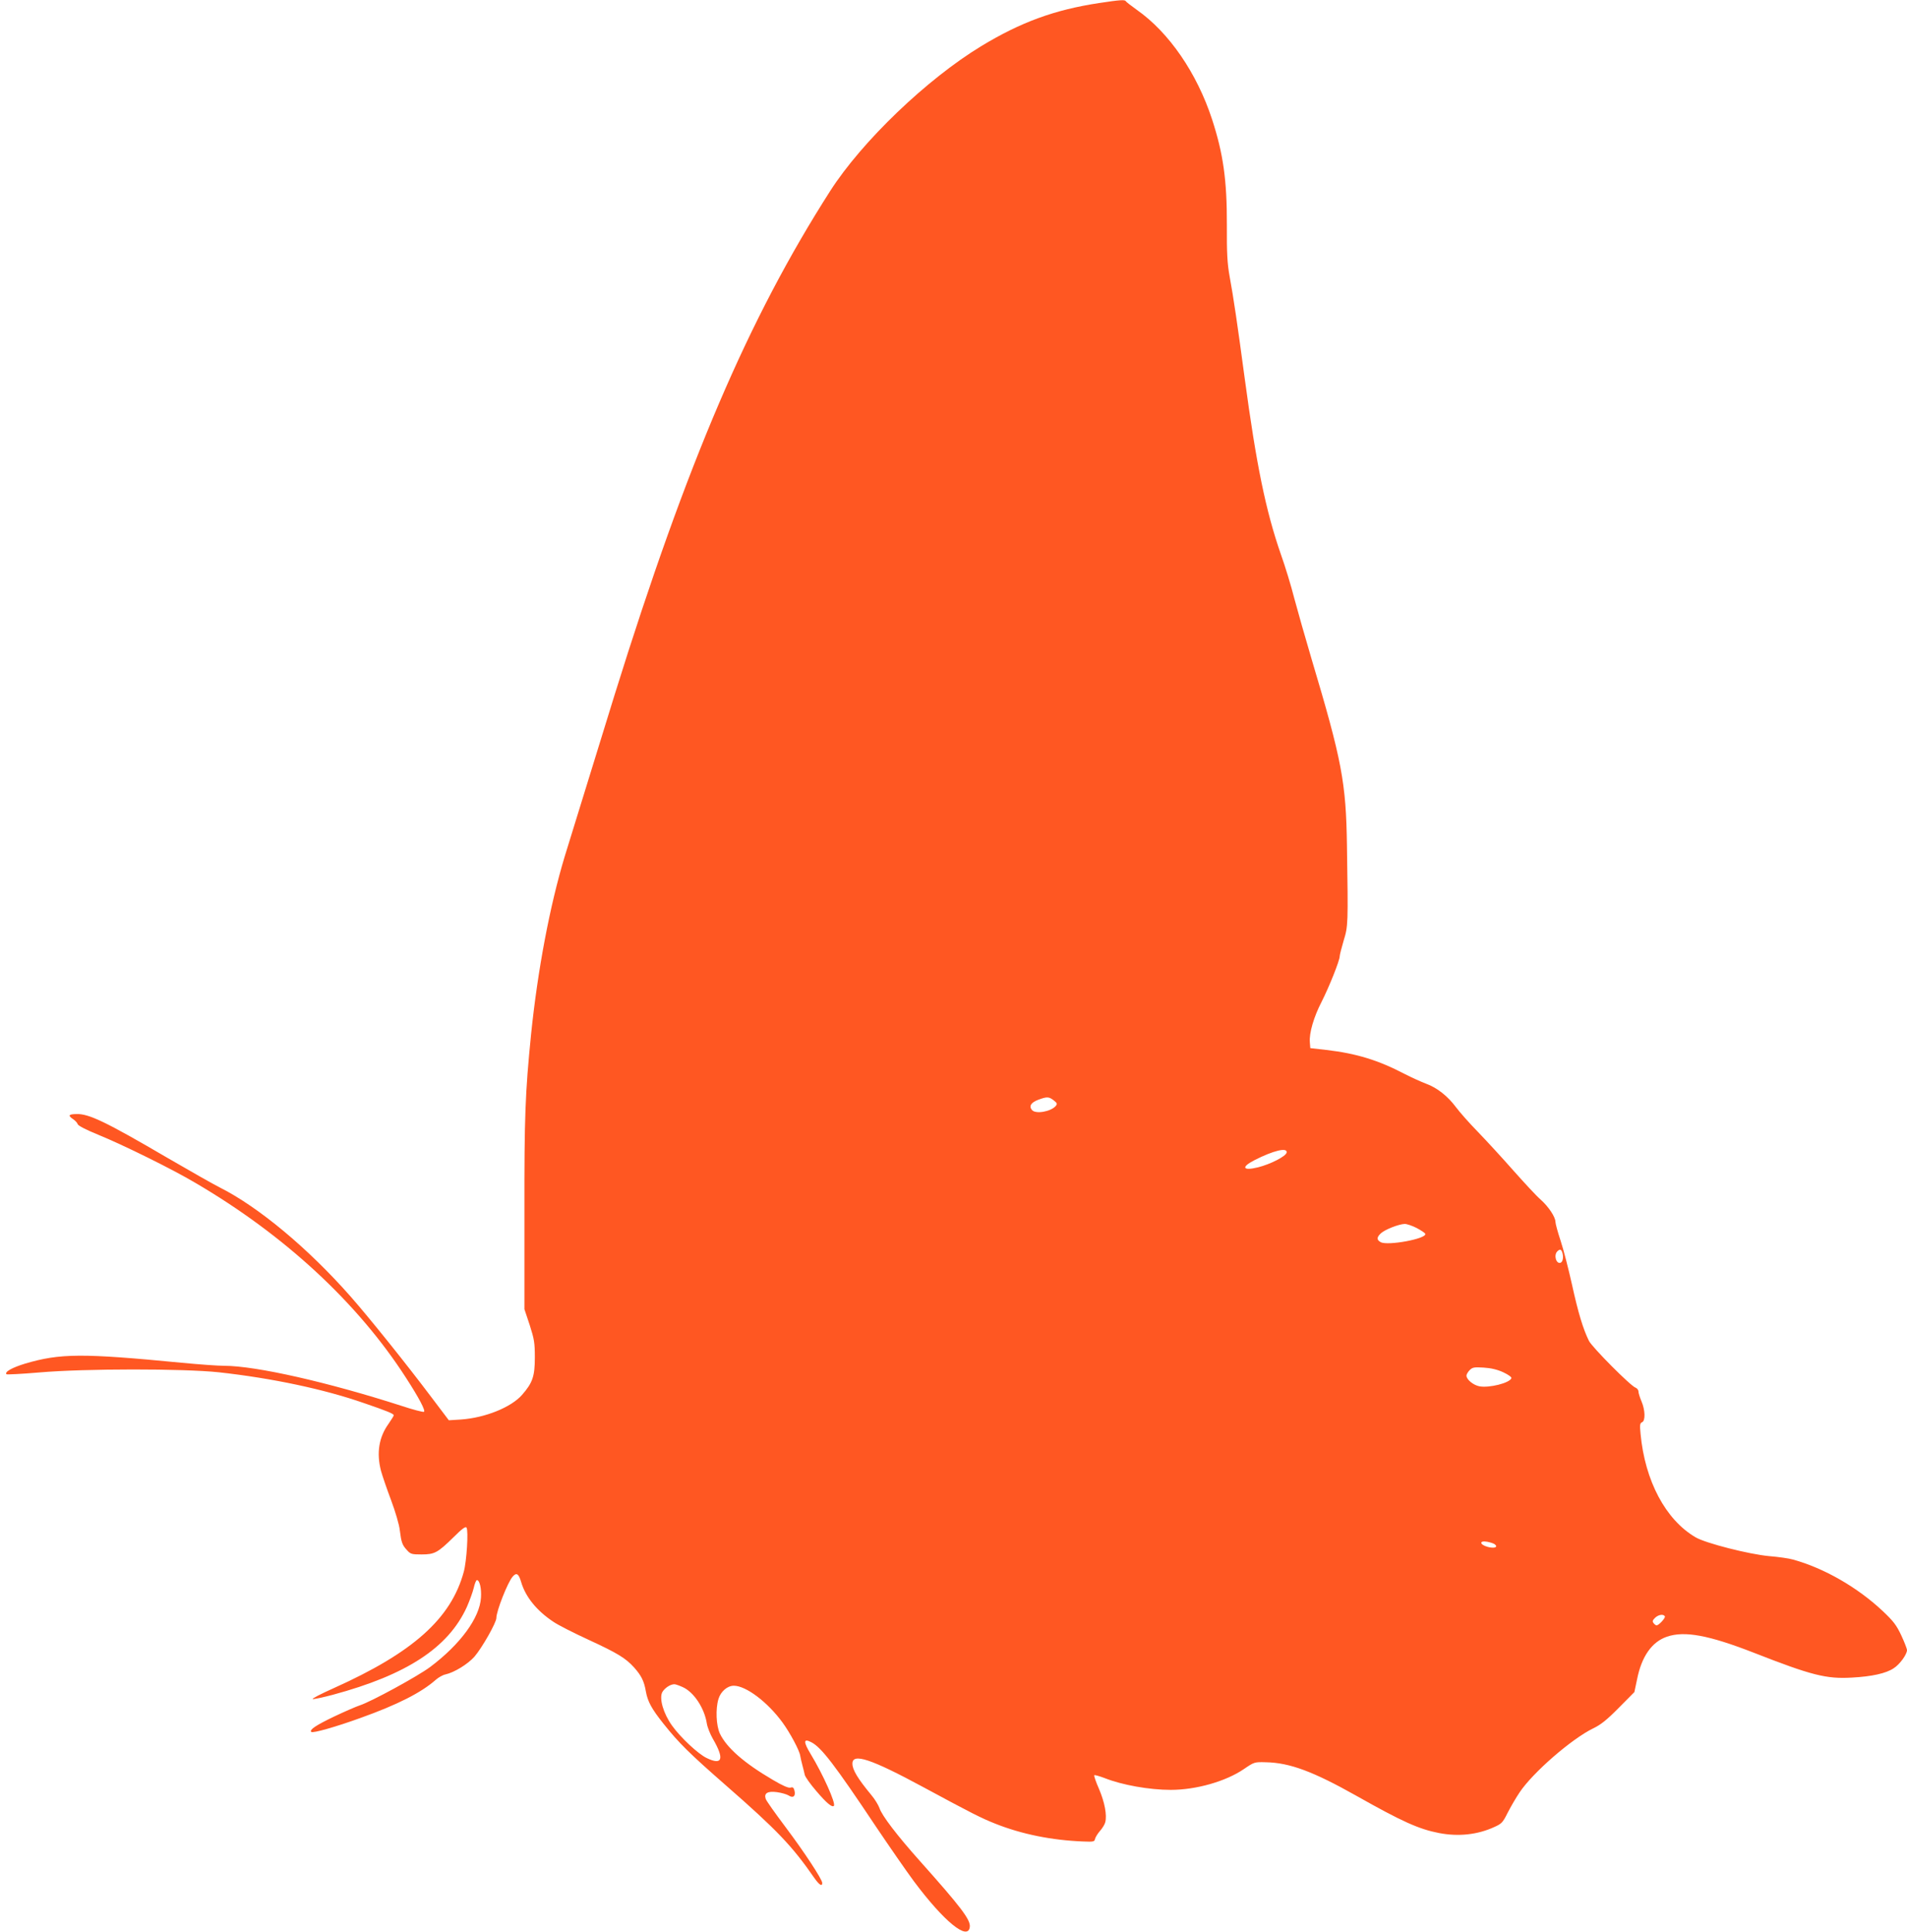 <?xml version="1.0" standalone="no"?>
<!DOCTYPE svg PUBLIC "-//W3C//DTD SVG 20010904//EN"
 "http://www.w3.org/TR/2001/REC-SVG-20010904/DTD/svg10.dtd">
<svg version="1.0" xmlns="http://www.w3.org/2000/svg"
 width="1264pt" height="1280pt" viewBox="0 0 1264 1280"
 preserveAspectRatio="xMidYMid meet">
<g transform="translate(0,1280) scale(0.1,-0.1)"
fill="#ff5722" stroke="none">
<path d="M7286 12780 c-297 -45 -520 -127 -781 -285 -361 -219 -791 -631
-1002 -960 -541 -845 -948 -1795 -1428 -3335 -118 -381 -290 -938 -332 -1075
-99 -328 -179 -752 -223 -1179 -39 -391 -45 -543 -44 -1191 l0 -630 35 -105
c30 -94 34 -117 34 -215 0 -125 -15 -168 -85 -248 -73 -83 -246 -152 -405
-163 l-80 -5 -115 152 c-171 227 -412 527 -537 669 -280 318 -609 592 -865
721 -42 21 -197 109 -345 195 -414 242 -526 296 -609 292 -50 -1 -55 -10 -19
-34 13 -9 27 -23 30 -33 3 -10 55 -37 136 -70 164 -67 487 -226 639 -316 593
-346 1081 -797 1402 -1296 86 -133 130 -217 118 -224 -5 -3 -72 14 -147 39
-484 156 -966 266 -1178 266 -39 0 -165 9 -280 20 -661 64 -807 63 -1040 -6
-85 -26 -137 -55 -122 -70 3 -3 102 2 219 12 301 26 952 26 1188 1 354 -39
698 -112 962 -204 155 -53 198 -71 198 -81 0 -4 -16 -29 -35 -57 -64 -89 -80
-193 -50 -310 9 -33 39 -121 67 -195 29 -78 54 -162 58 -200 10 -80 16 -98 48
-132 23 -26 32 -28 96 -28 87 0 107 11 213 115 56 56 79 72 85 63 14 -19 1
-224 -18 -293 -84 -310 -336 -535 -862 -771 -85 -38 -147 -70 -139 -72 9 -2
69 11 133 28 490 132 765 312 888 581 18 41 39 98 46 127 6 28 16 52 21 52 18
0 31 -55 27 -116 -8 -134 -137 -310 -337 -460 -85 -63 -390 -229 -466 -254
-22 -7 -98 -40 -170 -74 -121 -58 -166 -88 -152 -102 10 -10 162 33 325 92
249 89 405 169 500 253 18 16 48 33 65 36 58 13 148 68 192 118 50 58 145 225
145 256 0 46 75 236 108 274 25 29 40 20 56 -35 29 -99 103 -191 215 -265 29
-20 133 -73 231 -118 193 -89 247 -122 303 -184 47 -53 66 -89 78 -159 12 -67
38 -115 117 -214 102 -128 171 -196 412 -407 339 -296 441 -403 587 -614 32
-46 53 -60 53 -34 0 24 -119 205 -243 370 -69 92 -129 176 -132 188 -12 37 13
52 74 44 30 -4 65 -14 78 -22 30 -20 48 -5 39 32 -5 20 -11 25 -26 20 -14 -4
-51 12 -117 51 -190 111 -307 213 -352 308 -24 53 -29 162 -9 228 15 50 59 88
102 88 80 0 223 -107 323 -244 49 -67 113 -186 117 -220 2 -12 8 -39 14 -61 6
-22 13 -51 16 -65 3 -14 37 -62 76 -107 67 -79 105 -111 117 -99 15 15 -72
209 -154 344 -49 81 -48 105 4 78 67 -34 155 -149 430 -561 89 -132 201 -294
250 -360 200 -268 360 -398 371 -303 6 47 -58 131 -332 438 -150 168 -251 300
-267 350 -7 19 -30 58 -53 85 -91 110 -126 168 -126 209 0 72 122 32 470 -156
322 -174 384 -205 477 -242 176 -70 375 -110 583 -118 68 -3 75 -1 78 17 3 11
17 35 33 53 16 18 32 44 35 58 12 47 -4 132 -41 219 -21 47 -35 89 -32 92 4 3
34 -6 69 -19 116 -46 296 -78 438 -78 168 0 365 56 485 138 69 47 70 47 146
45 157 -3 313 -61 599 -222 303 -171 414 -221 548 -247 130 -25 256 -11 367
40 49 22 56 30 89 96 20 39 55 99 78 133 87 131 346 356 489 425 50 24 90 56
169 136 l103 104 18 85 c30 151 98 248 198 282 117 40 277 10 575 -106 383
-150 481 -175 651 -165 132 7 227 28 277 62 40 25 88 92 88 120 0 9 -17 53
-38 98 -32 68 -52 94 -123 161 -167 157 -388 284 -594 341 -27 8 -99 18 -160
23 -130 12 -420 85 -487 125 -198 116 -335 374 -364 685 -6 60 -4 71 10 77 23
9 21 81 -4 139 -11 26 -20 55 -20 65 0 10 -9 21 -19 25 -32 10 -287 267 -309
310 -39 79 -71 185 -112 371 -23 104 -57 236 -76 293 -19 57 -34 113 -34 124
0 33 -46 102 -99 149 -27 23 -108 111 -181 193 -73 83 -178 197 -234 255 -57
58 -121 131 -145 163 -54 73 -126 130 -198 156 -32 12 -96 41 -143 65 -174 91
-320 136 -520 159 l-105 12 -3 39 c-5 61 26 168 79 270 49 97 119 271 119 300
0 9 12 55 26 103 30 98 30 107 22 628 -6 421 -33 564 -235 1240 -41 138 -92
318 -114 400 -21 83 -61 214 -89 292 -100 288 -162 590 -240 1168 -48 358 -74
534 -100 675 -15 85 -19 150 -18 340 1 296 -24 472 -98 699 -100 306 -285 576
-499 726 -38 27 -71 53 -73 57 -5 11 -38 9 -176 -12z m-302 -7271 c23 -18 25
-23 14 -37 -32 -38 -134 -56 -158 -27 -21 25 -7 49 40 67 59 22 72 22 104 -3z
m1544 -346 c-4 -25 -109 -78 -190 -98 -101 -25 -114 1 -24 47 127 65 221 87
214 51z m862 -500 c30 -16 56 -33 57 -39 10 -32 -249 -80 -295 -55 -28 15 -28
32 1 59 27 25 119 61 158 62 14 0 50 -12 79 -27z m964 -159 c11 -29 6 -65 -10
-71 -29 -11 -47 50 -22 75 16 16 25 15 32 -4z m-390 -797 c34 -16 56 -32 54
-39 -11 -32 -147 -66 -212 -54 -41 8 -86 45 -86 71 0 8 10 25 21 36 19 19 30
21 93 17 49 -3 91 -13 130 -31z m-56 -1140 c24 -19 -3 -29 -47 -17 -55 15 -58
44 -3 34 20 -4 43 -11 50 -17z m1127 -477 c6 -10 -40 -60 -55 -60 -4 0 -13 6
-19 14 -10 12 -8 19 8 35 22 22 56 28 66 11z m-6510 -469 c74 -33 144 -139
160 -241 4 -25 22 -70 39 -100 79 -135 65 -180 -40 -129 -57 27 -174 137 -229
214 -59 82 -87 182 -65 223 16 27 53 52 80 52 8 0 33 -9 55 -19z"/>
</g>
</svg>
